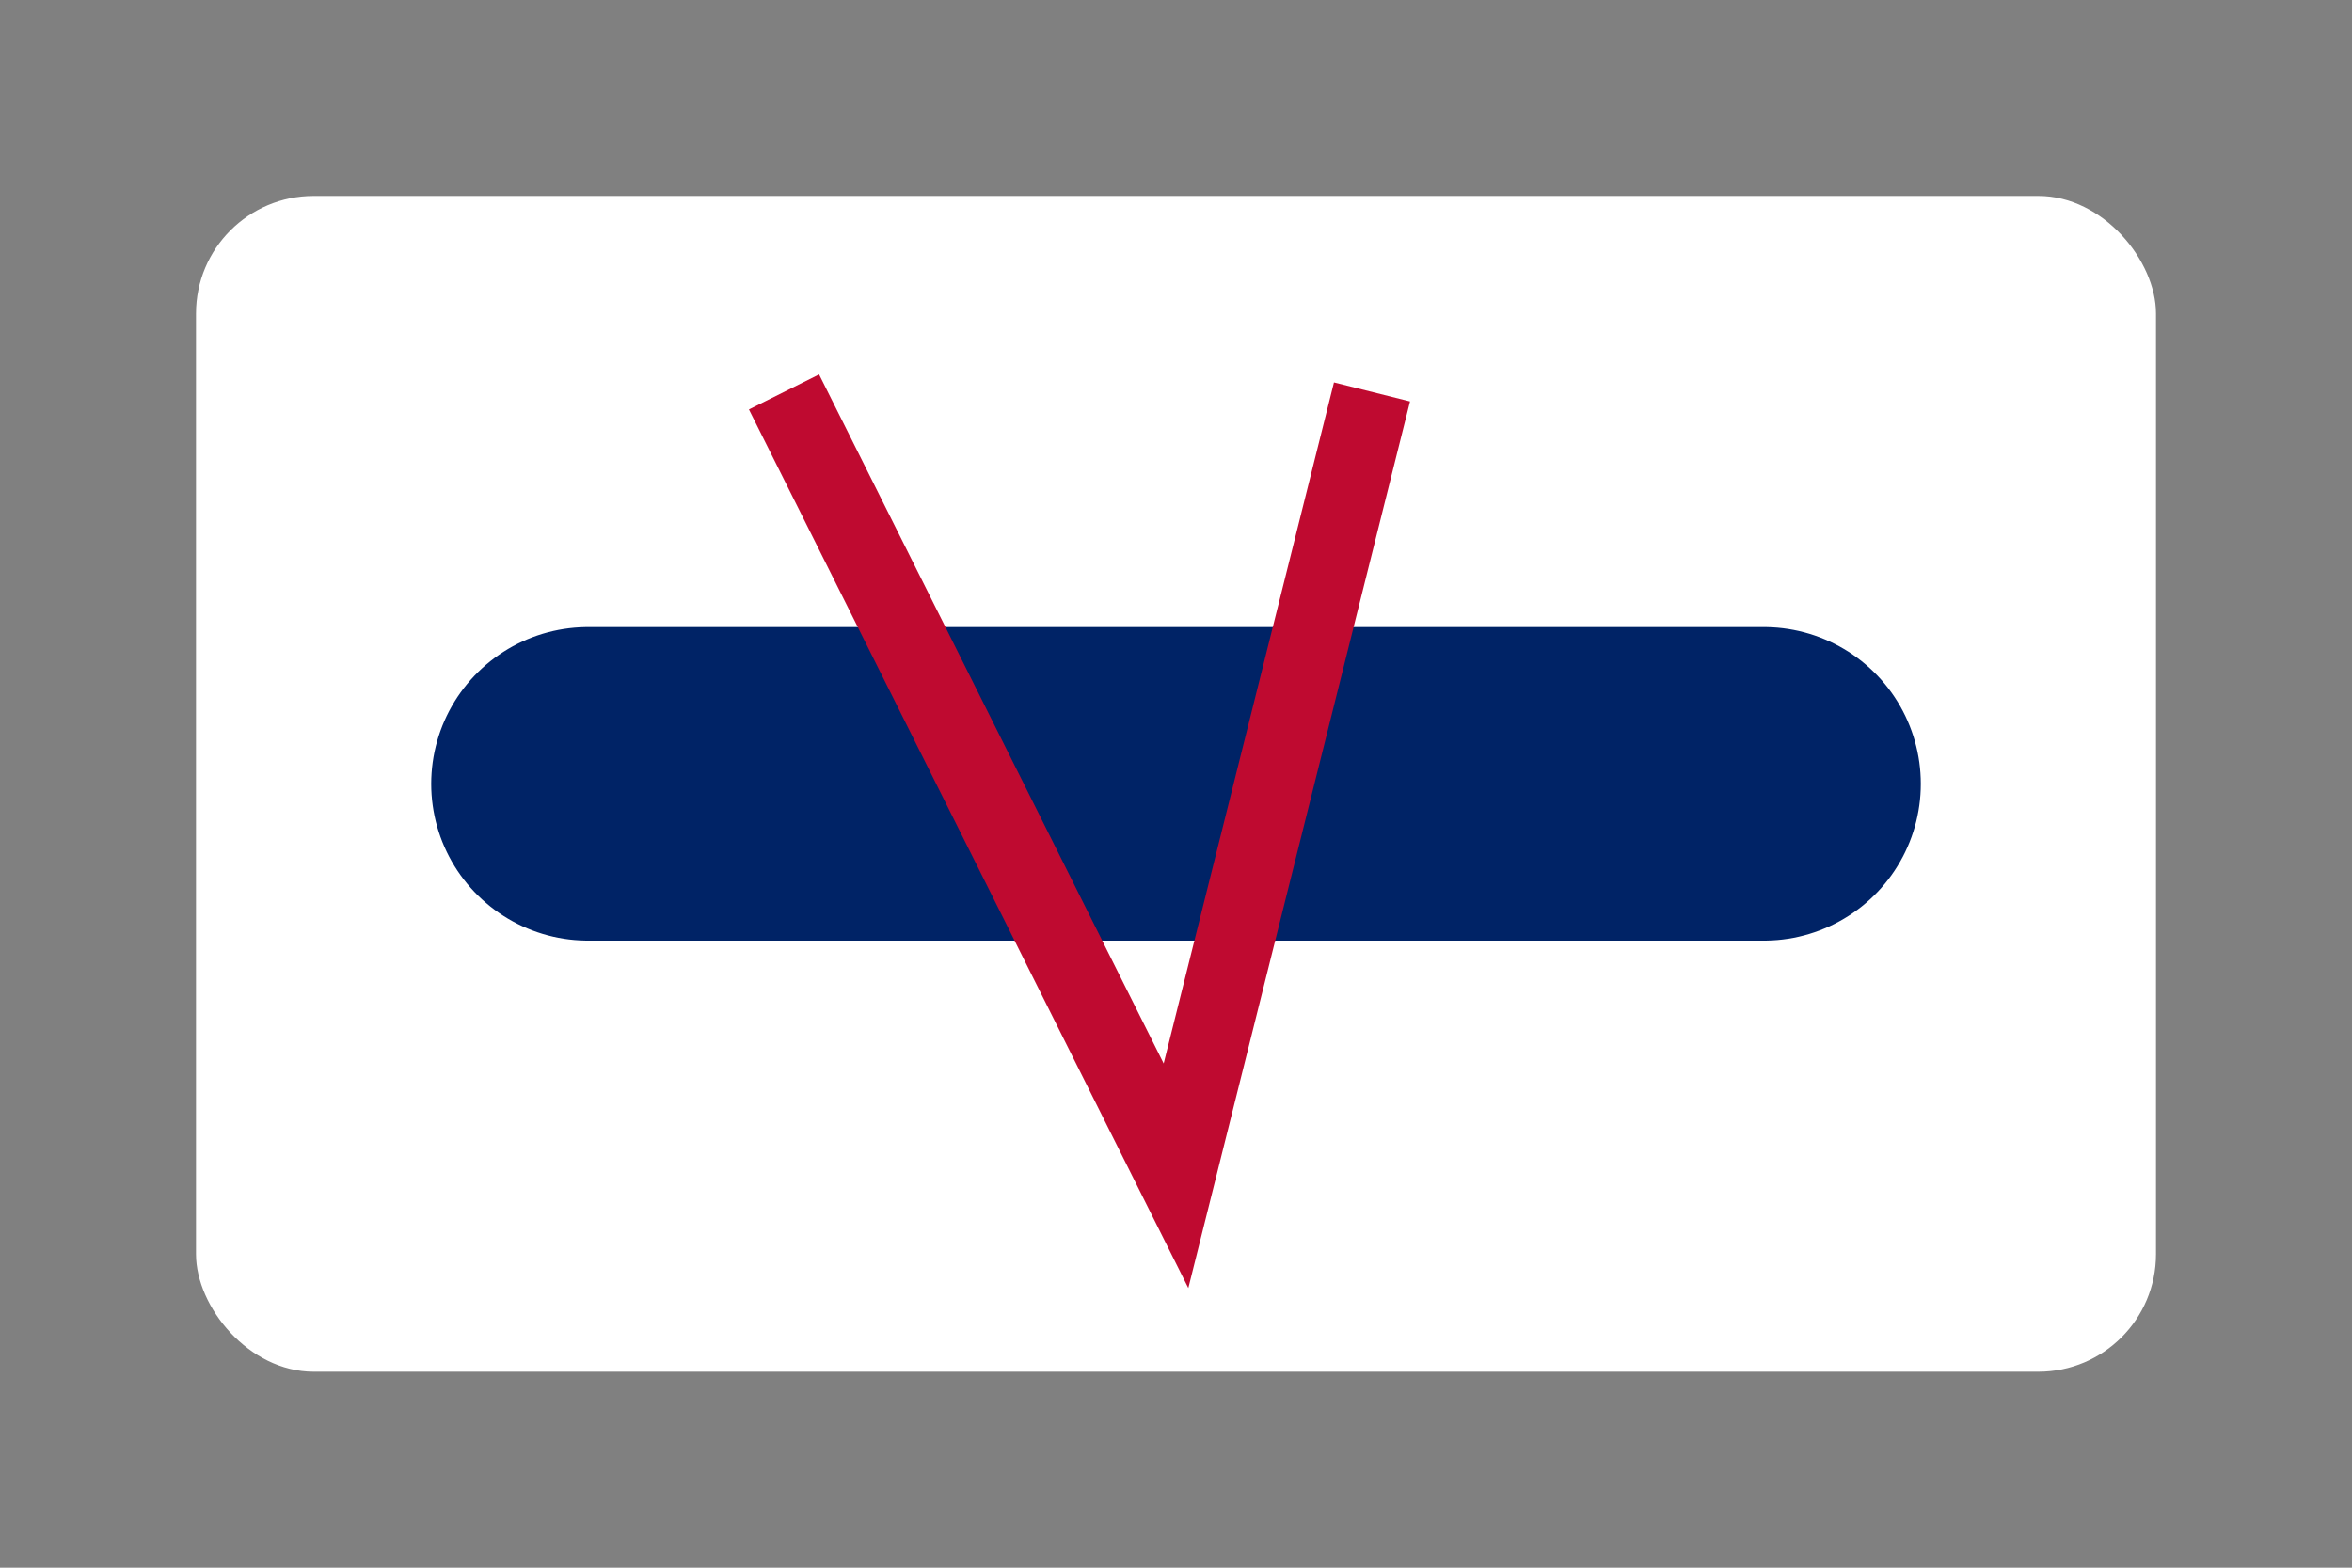 <?xml version="1.0" encoding="UTF-8"?>
<svg width="60" height="40" viewBox="0 0 60 40" fill="none" xmlns="http://www.w3.org/2000/svg">
  <rect x="0" y="0" width="60" height="40" fill="#808080" stroke="none"/>
  <rect x="5" y="5" width="50" height="30" rx="3" fill="white"/>
  <path d="M15,20 L45,20" stroke="#002366" stroke-width="8" stroke-linecap="round"/>
  <path d="M20,10 L30,30 L35,10" stroke="#BF0A30" stroke-width="2" fill="none"/>
</svg>
